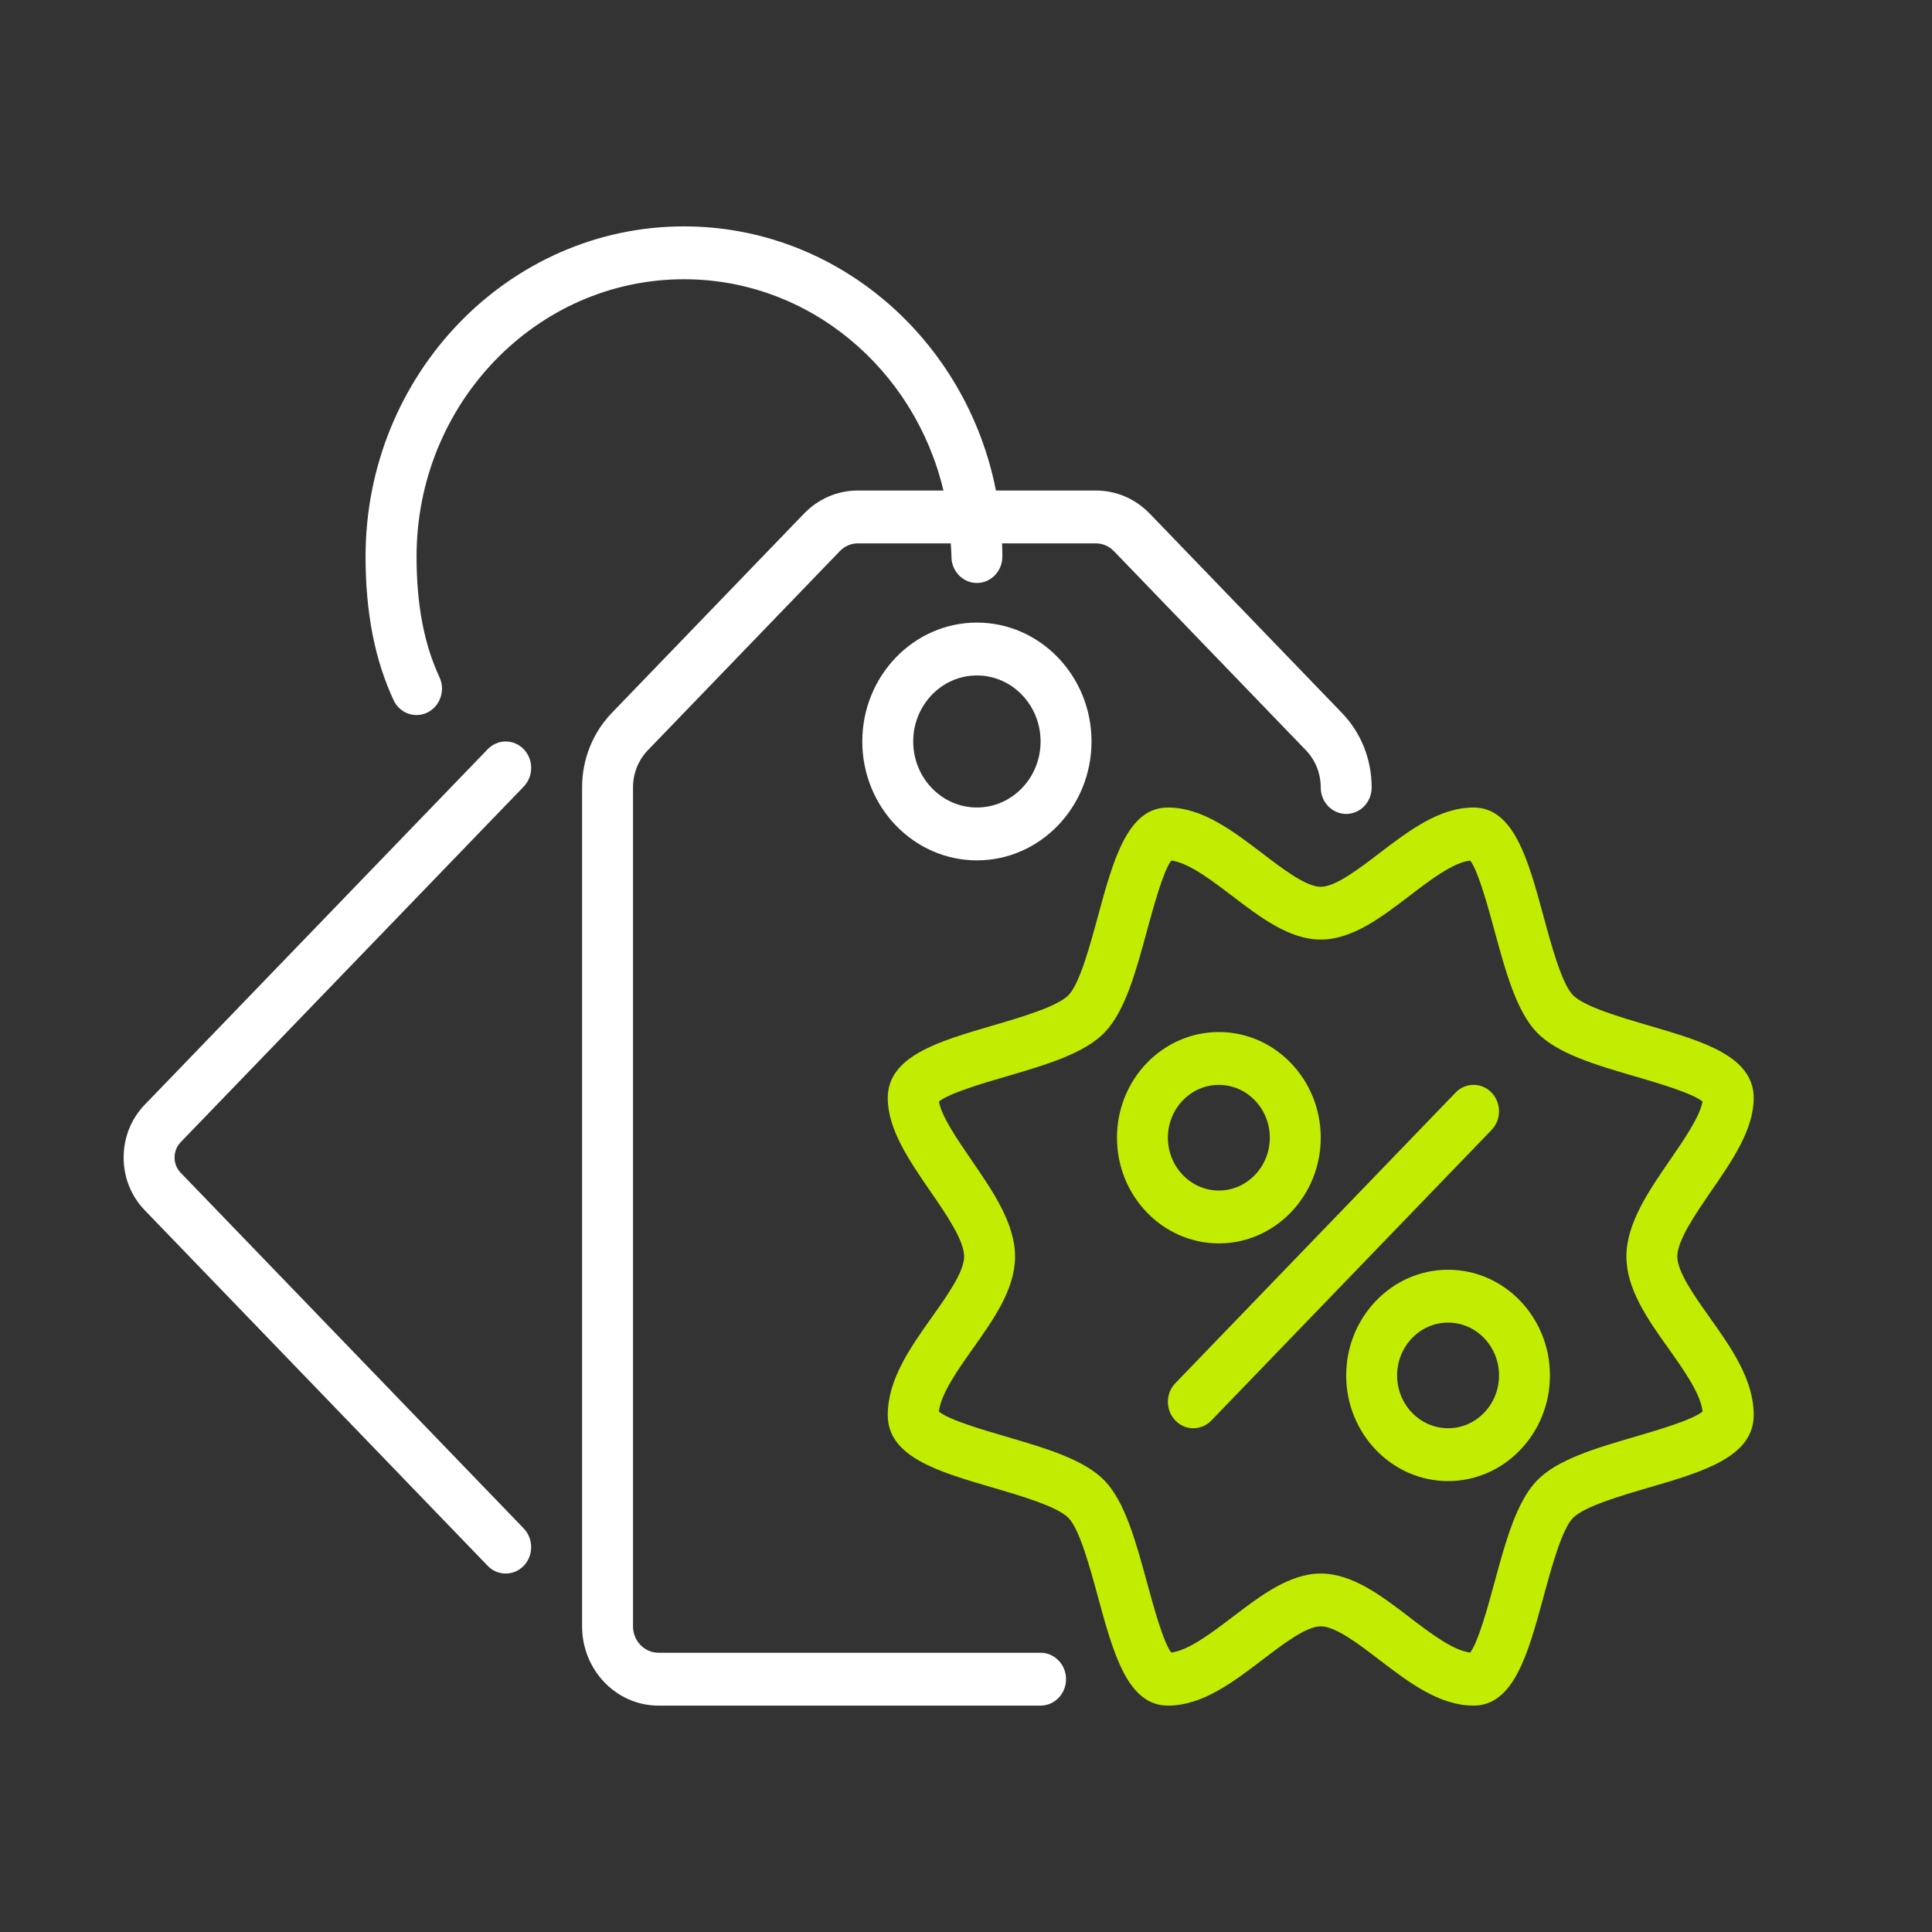 <svg width="28" height="28" viewBox="0 0 28 28" fill="none" xmlns="http://www.w3.org/2000/svg">
<rect x="0" y="0" width="28" height="28" fill="#333333" stroke="none"/>
<path d="M7.068 22.693C7.14 22.768 7.234 22.805 7.329 22.805C7.423 22.805 7.518 22.768 7.59 22.693C7.734 22.543 7.734 22.301 7.59 22.151L2.619 16.997C2.561 16.938 2.53 16.859 2.53 16.775C2.53 16.691 2.562 16.612 2.619 16.553L7.59 11.4C7.734 11.25 7.734 11.008 7.59 10.858C7.446 10.709 7.212 10.709 7.068 10.858L2.097 16.011C1.9 16.215 1.792 16.487 1.792 16.775C1.792 17.064 1.9 17.335 2.097 17.539L7.068 22.693Z" fill="white"/>
<path d="M6.037 10.363C6.091 10.363 6.145 10.351 6.197 10.325C6.38 10.233 6.458 10.005 6.369 9.814C6.145 9.333 6.037 8.761 6.037 8.066C6.037 5.85 7.775 4.047 9.913 4.047C11.731 4.047 13.257 5.354 13.673 7.109H12.433C12.137 7.109 11.859 7.229 11.65 7.446L8.868 10.331C8.59 10.62 8.436 11.004 8.436 11.413V23.57C8.436 24.204 8.933 24.719 9.543 24.719H15.081C15.284 24.719 15.45 24.547 15.45 24.336C15.45 24.125 15.284 23.953 15.081 23.953H9.543C9.34 23.953 9.174 23.781 9.174 23.57V11.413C9.174 11.209 9.251 11.016 9.39 10.872L12.172 7.987C12.242 7.915 12.335 7.875 12.433 7.875H13.779C13.782 7.939 13.789 8.002 13.789 8.066C13.789 8.278 13.954 8.449 14.158 8.449C14.361 8.449 14.527 8.278 14.527 8.066C14.527 8.002 14.525 7.939 14.522 7.875H15.882C15.981 7.875 16.073 7.915 16.143 7.987L18.925 10.872C19.064 11.016 19.141 11.209 19.141 11.413C19.141 11.625 19.306 11.796 19.51 11.796C19.714 11.796 19.879 11.625 19.879 11.413C19.879 11.004 19.726 10.62 19.447 10.331L16.665 7.446C16.456 7.229 16.178 7.109 15.882 7.109H14.434C14.005 4.928 12.141 3.281 9.913 3.281C7.368 3.281 5.298 5.428 5.298 8.066C5.298 8.879 5.431 9.559 5.704 10.147C5.768 10.284 5.899 10.363 6.037 10.363Z" fill="white"/>
<path d="M12.497 10.746C12.497 11.696 13.242 12.469 14.158 12.469C15.074 12.469 15.819 11.696 15.819 10.746C15.819 9.796 15.074 9.023 14.158 9.023C13.242 9.023 12.497 9.796 12.497 10.746ZM15.081 10.746C15.081 11.274 14.667 11.703 14.158 11.703C13.649 11.703 13.235 11.274 13.235 10.746C13.235 10.218 13.649 9.789 14.158 9.789C14.667 9.789 15.081 10.218 15.081 10.746Z" fill="white"/>
<path d="M25.416 15.914C25.416 15.308 24.683 15.093 23.906 14.866C23.483 14.742 22.956 14.588 22.795 14.421C22.635 14.255 22.486 13.708 22.367 13.269C22.148 12.464 21.941 11.703 21.356 11.703C20.858 11.703 20.415 12.042 19.986 12.369C19.69 12.595 19.354 12.852 19.141 12.852C18.929 12.852 18.593 12.595 18.297 12.369C17.868 12.042 17.424 11.703 16.926 11.703C16.342 11.703 16.134 12.464 15.915 13.269C15.796 13.708 15.647 14.255 15.487 14.421C15.326 14.588 14.799 14.742 14.376 14.866C13.599 15.093 12.866 15.308 12.866 15.914C12.866 16.367 13.177 16.819 13.477 17.256C13.71 17.593 13.973 17.976 13.973 18.211C13.973 18.431 13.726 18.779 13.508 19.086C13.192 19.531 12.866 19.992 12.866 20.508C12.866 21.114 13.599 21.329 14.376 21.556C14.799 21.68 15.326 21.834 15.487 22.001C15.647 22.167 15.796 22.714 15.915 23.153C16.134 23.958 16.342 24.719 16.926 24.719C17.425 24.719 17.87 24.38 18.3 24.052C18.596 23.826 18.931 23.57 19.141 23.57C19.356 23.57 19.692 23.827 19.988 24.054C20.416 24.381 20.858 24.719 21.356 24.719C21.941 24.719 22.148 23.958 22.367 23.153C22.486 22.714 22.635 22.167 22.795 22.001C22.956 21.834 23.483 21.68 23.906 21.556C24.683 21.329 25.416 21.114 25.416 20.508C25.416 19.992 25.09 19.533 24.775 19.089C24.557 18.782 24.309 18.433 24.309 18.211C24.309 17.975 24.573 17.593 24.805 17.255C25.106 16.819 25.416 16.367 25.416 15.914ZM24.204 16.81C23.893 17.262 23.571 17.73 23.571 18.211C23.571 18.685 23.881 19.121 24.181 19.543C24.41 19.866 24.646 20.199 24.675 20.457C24.533 20.577 24.02 20.727 23.706 20.819C23.122 20.99 22.57 21.151 22.273 21.459C21.977 21.767 21.821 22.339 21.656 22.945C21.568 23.271 21.423 23.802 21.307 23.95C21.059 23.92 20.739 23.676 20.428 23.439L20.426 23.437C20.019 23.126 19.599 22.805 19.141 22.805C18.689 22.805 18.269 23.125 17.863 23.435C17.564 23.662 17.227 23.919 16.975 23.95C16.859 23.802 16.715 23.271 16.626 22.945C16.461 22.34 16.305 21.767 16.009 21.459C15.712 21.152 15.16 20.99 14.576 20.819C14.262 20.727 13.749 20.578 13.607 20.457C13.637 20.197 13.884 19.849 14.103 19.54C14.402 19.118 14.711 18.682 14.711 18.211C14.711 17.731 14.389 17.263 14.078 16.811L14.077 16.809C13.882 16.526 13.643 16.179 13.608 15.964C13.753 15.844 14.263 15.694 14.576 15.603C15.16 15.432 15.712 15.27 16.009 14.963C16.306 14.655 16.462 14.083 16.626 13.477C16.715 13.151 16.86 12.62 16.975 12.472C17.195 12.499 17.479 12.698 17.746 12.9C17.785 12.929 17.823 12.958 17.86 12.986C18.266 13.296 18.687 13.617 19.141 13.617C19.597 13.617 20.017 13.296 20.424 12.986C20.736 12.747 21.058 12.502 21.307 12.472C21.423 12.619 21.568 13.151 21.656 13.477C21.821 14.082 21.977 14.655 22.273 14.963C22.57 15.27 23.122 15.432 23.706 15.603L23.708 15.603C24.021 15.695 24.53 15.844 24.674 15.964C24.639 16.179 24.4 16.526 24.204 16.81Z" fill="#C2EC01"/>
<path d="M19.141 16.488C19.141 15.644 18.479 14.957 17.665 14.957C16.85 14.957 16.188 15.644 16.188 16.488C16.188 17.333 16.85 18.02 17.665 18.02C18.479 18.02 19.141 17.333 19.141 16.488ZM16.926 16.488C16.926 16.066 17.257 15.723 17.665 15.723C18.072 15.723 18.403 16.066 18.403 16.488C18.403 16.91 18.072 17.254 17.665 17.254C17.257 17.254 16.926 16.91 16.926 16.488Z" fill="#C2EC01"/>
<path d="M20.987 18.402C20.173 18.402 19.51 19.089 19.51 19.934C19.51 20.778 20.173 21.465 20.987 21.465C21.801 21.465 22.463 20.778 22.463 19.934C22.463 19.089 21.801 18.402 20.987 18.402ZM20.987 20.699C20.58 20.699 20.248 20.356 20.248 19.934C20.248 19.511 20.58 19.168 20.987 19.168C21.394 19.168 21.725 19.511 21.725 19.934C21.725 20.356 21.394 20.699 20.987 20.699Z" fill="#C2EC01"/>
<path d="M21.617 15.835C21.473 15.685 21.239 15.685 21.095 15.835L17.034 20.046C16.89 20.195 16.89 20.438 17.034 20.587C17.107 20.662 17.201 20.699 17.295 20.699C17.39 20.699 17.484 20.662 17.556 20.587L21.617 16.376C21.761 16.227 21.761 15.984 21.617 15.835Z" fill="#C2EC01"/>
</svg>
